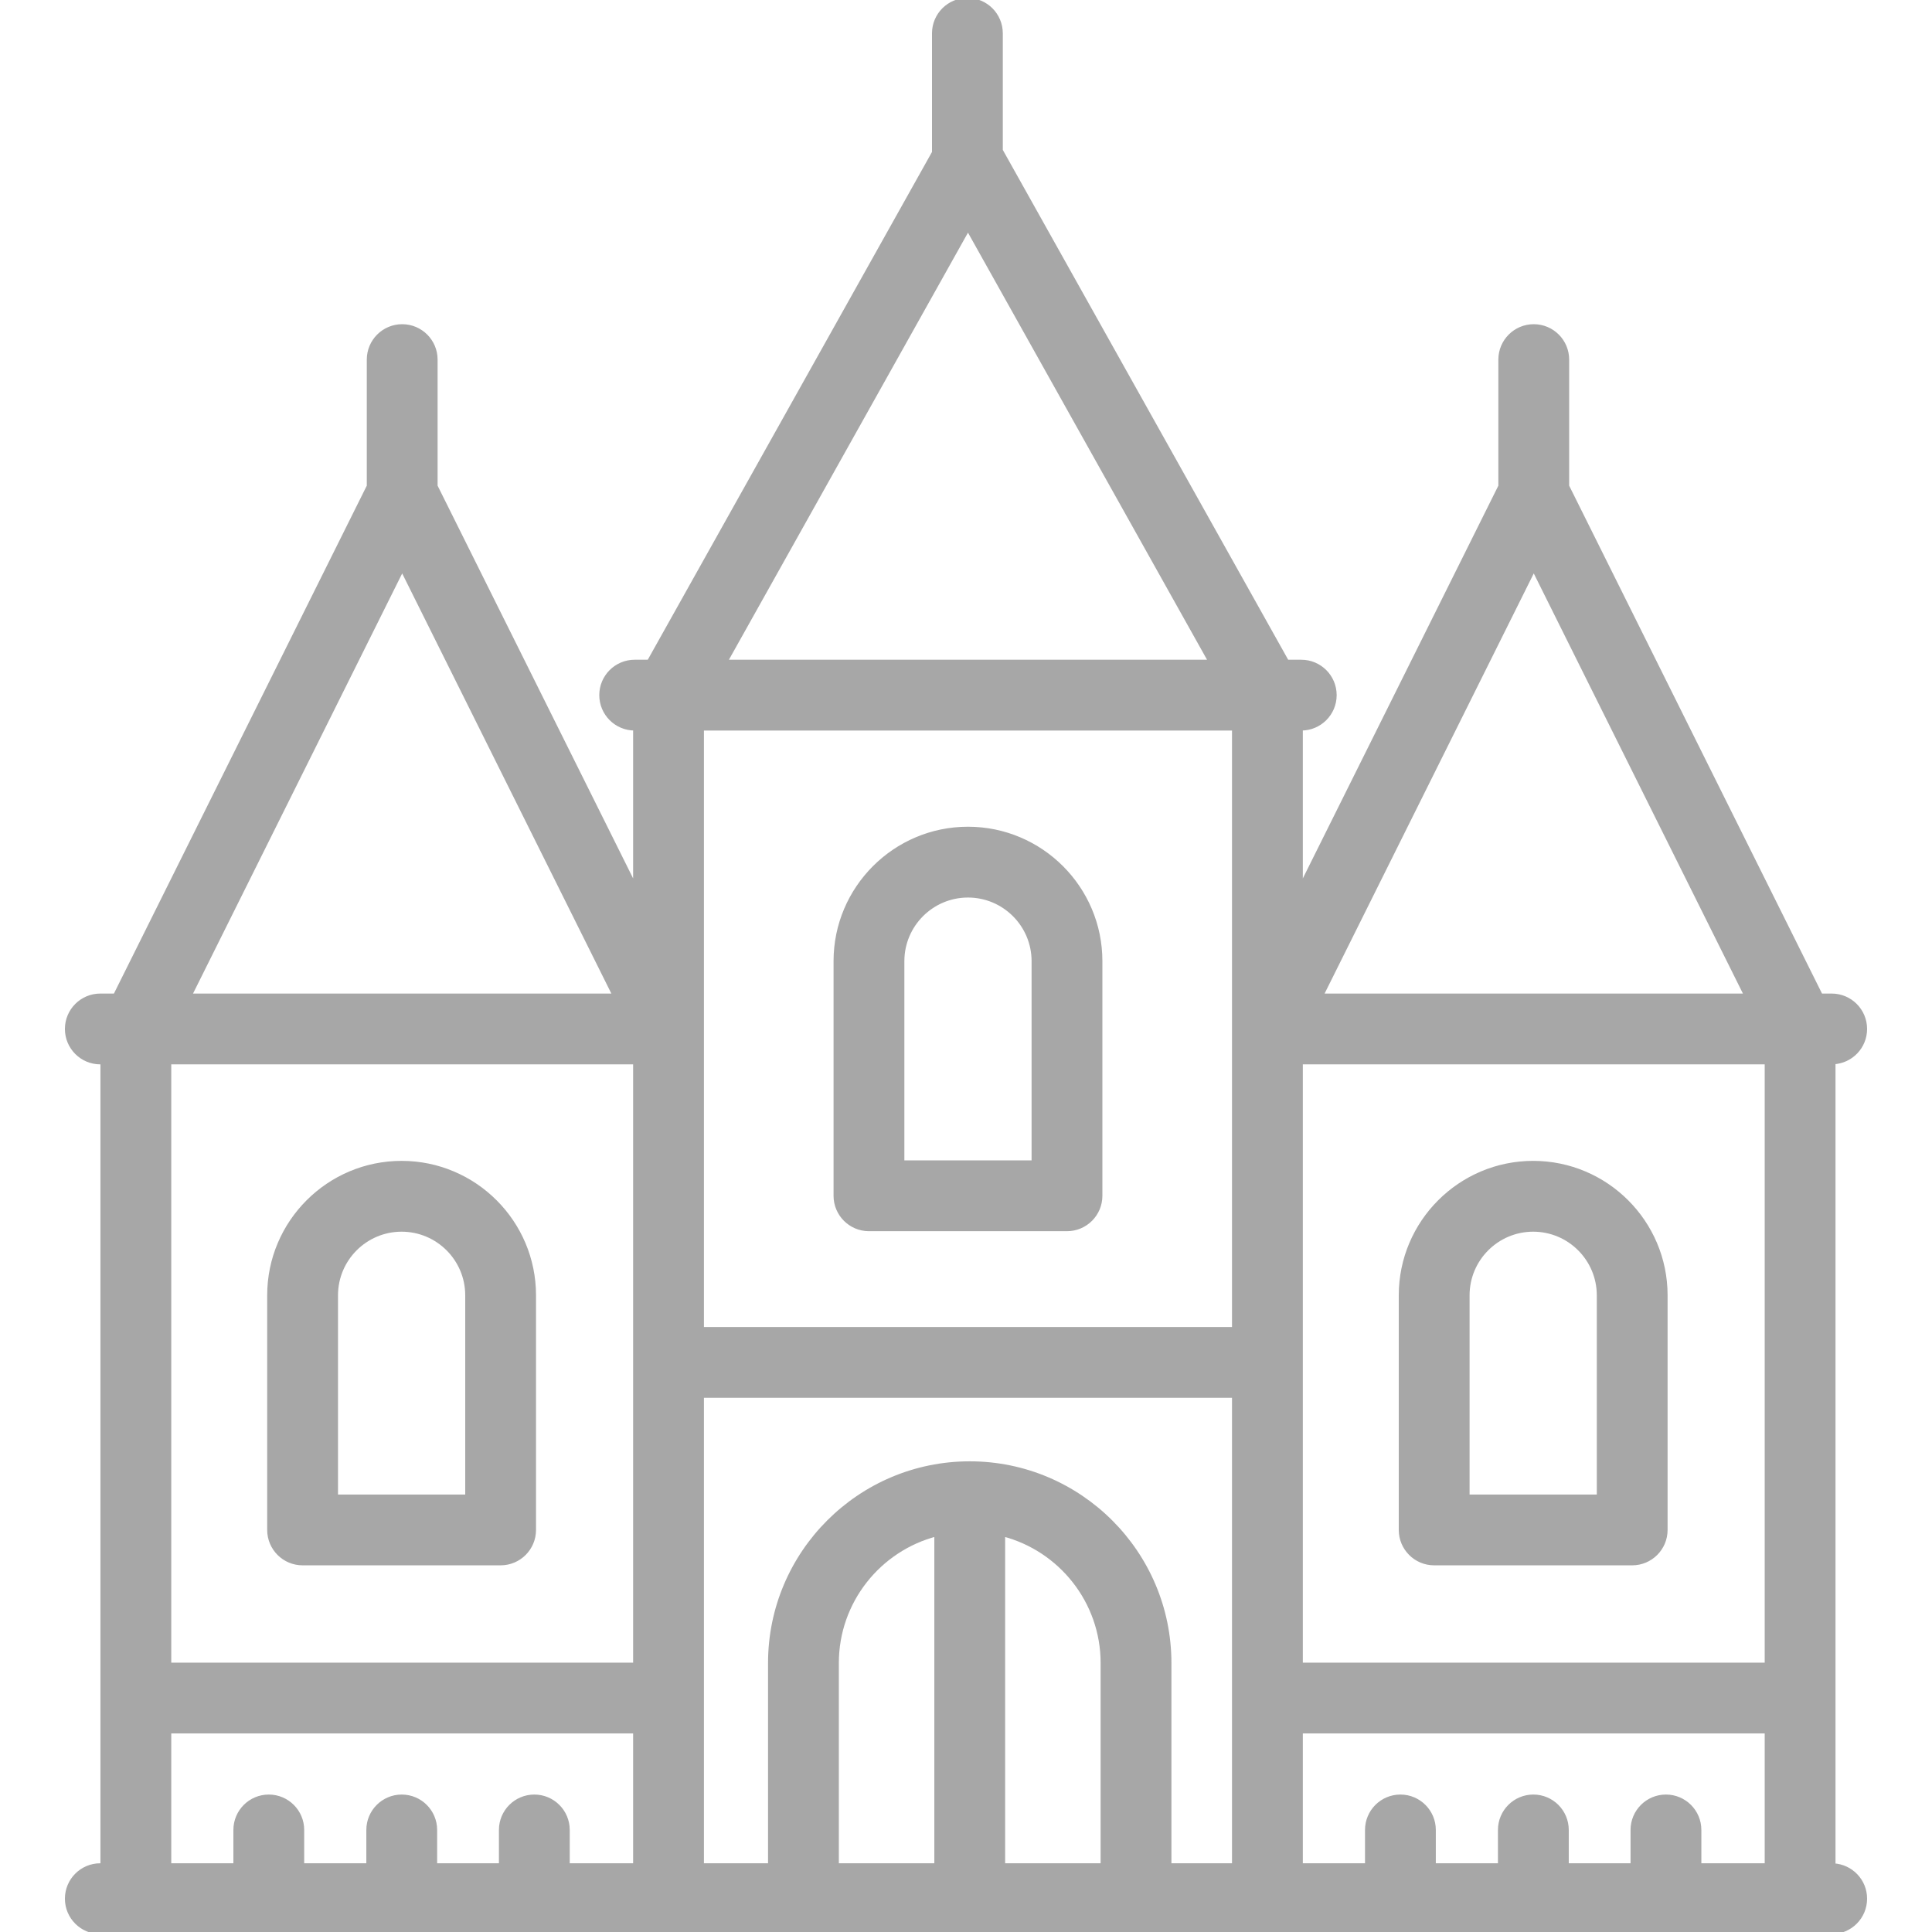 <!DOCTYPE svg PUBLIC "-//W3C//DTD SVG 1.1//EN" "http://www.w3.org/Graphics/SVG/1.1/DTD/svg11.dtd">
<!-- Uploaded to: SVG Repo, www.svgrepo.com, Transformed by: SVG Repo Mixer Tools -->
<svg fill="#A7A7A7" height="800px" width="800px" version="1.1" id="Capa_1" xmlns="http://www.w3.org/2000/svg" xmlns:xlink="http://www.w3.org/1999/xlink" viewBox="0 0 463.833 463.833" xml:space="preserve" stroke="#A7A7A7">
<g id="SVGRepo_bgCarrier" stroke-width="0"/>
<g id="SVGRepo_tracerCarrier" stroke-linecap="round" stroke-linejoin="round"/>
<g id="SVGRepo_iconCarrier"> <g> <path d="M440.167,447.854V255.011c4.223-0.218,7.583-3.701,7.583-7.979c0-4.418-3.582-8-8-8h-2.63l-60.897-122.318V86.333 c0-4.418-3.582-8-8-8s-8,3.582-8,8v30.381l-47.942,96.299v-38.125h0.125c4.418,0,8-3.582,8-8s-3.582-8-8-8h-3.435l-68.719-122.77V8 c0-4.418-3.582-8-8-8s-8,3.582-8,8v28.613l-68.442,122.275h-3.435c-4.418,0-8,3.582-8,8s3.582,8,8,8h0.125v38.125l-47.942-96.299 V86.333c0-4.418-3.582-8-8-8s-8,3.582-8,8v30.381L27.661,239.032h-3.578c-4.418,0-8,3.582-8,8s3.582,8,8,8h0.531v192.802h-0.531 c-4.418,0-8,3.582-8,8s3.582,8,8,8H439.75c4.418,0,8-3.582,8-8C447.75,451.556,444.39,448.073,440.167,447.854z M399.96,431.333 c-4.418,0-8,3.582-8,8v8.5h-15.834v-8.5c0-4.418-3.582-8-8-8s-8,3.582-8,8v8.5H344.21v-8.5c0-4.418-3.582-8-8-8s-8,3.582-8,8v8.5 h-15.929v-32.167h111.886v32.167H407.96v-8.5C407.96,434.915,404.378,431.333,399.96,431.333z M224.813,447.833H200.89v-48.577 c0-14.841,10.179-27.348,23.923-30.907V447.833z M240.813,368.349c13.743,3.559,23.923,16.066,23.923,30.907v48.577h-23.923 V368.349z M232.813,351.333c-26.425,0-47.923,21.498-47.923,47.923v48.577H168.5v-112.75h127.781v112.75h-15.546v-48.577 C280.736,372.832,259.238,351.333,232.813,351.333z M96.558,136.545l51.023,102.487H45.534L96.558,136.545z M232.391,54.83 l58.245,104.058h-116.49L232.391,54.83z M168.5,174.888h127.781v144.196H168.5V174.888z M368.224,136.545l51.024,102.487H317.2 L368.224,136.545z M312.281,255.032h111.886v144.635H312.281V255.032z M40.615,255.032H152.5v144.635H40.615V255.032z M40.615,415.667H152.5v32.167h-16.219v-8.5c0-4.418-3.582-8-8-8s-8,3.582-8,8v8.5h-15.833v-8.5c0-4.418-3.582-8-8-8s-8,3.582-8,8 v8.5H72.531v-8.5c0-4.418-3.582-8-8-8s-8,3.582-8,8v8.5H40.615V415.667z"/> <path d="M96.418,279.201c-17.519,0-31.771,14.252-31.771,31.77v56.333c0,4.418,3.582,8,8,8h47.541c4.418,0,8-3.582,8-8v-56.333 C128.189,293.453,113.937,279.201,96.418,279.201z M112.189,359.305H80.648v-48.333c0-8.696,7.074-15.77,15.771-15.77 s15.771,7.074,15.771,15.77V359.305z"/> <path d="M368.085,279.201c-17.519,0-31.771,14.252-31.771,31.77v56.333c0,4.418,3.582,8,8,8h47.541c4.418,0,8-3.582,8-8v-56.333 C399.856,293.453,385.604,279.201,368.085,279.201z M383.856,359.305h-31.541v-48.333c0-8.696,7.074-15.77,15.771-15.77 s15.771,7.074,15.771,15.77V359.305z"/> <path d="M208.62,295.083h47.541c4.418,0,8-3.582,8-8V230.75c0-17.518-14.252-31.77-31.771-31.77s-31.771,14.252-31.771,31.77 v56.333C200.62,291.502,204.202,295.083,208.62,295.083z M216.62,230.75c0-8.696,7.074-15.77,15.771-15.77 s15.771,7.074,15.771,15.77v48.333H216.62V230.75z"/> </g> </g>
</svg>